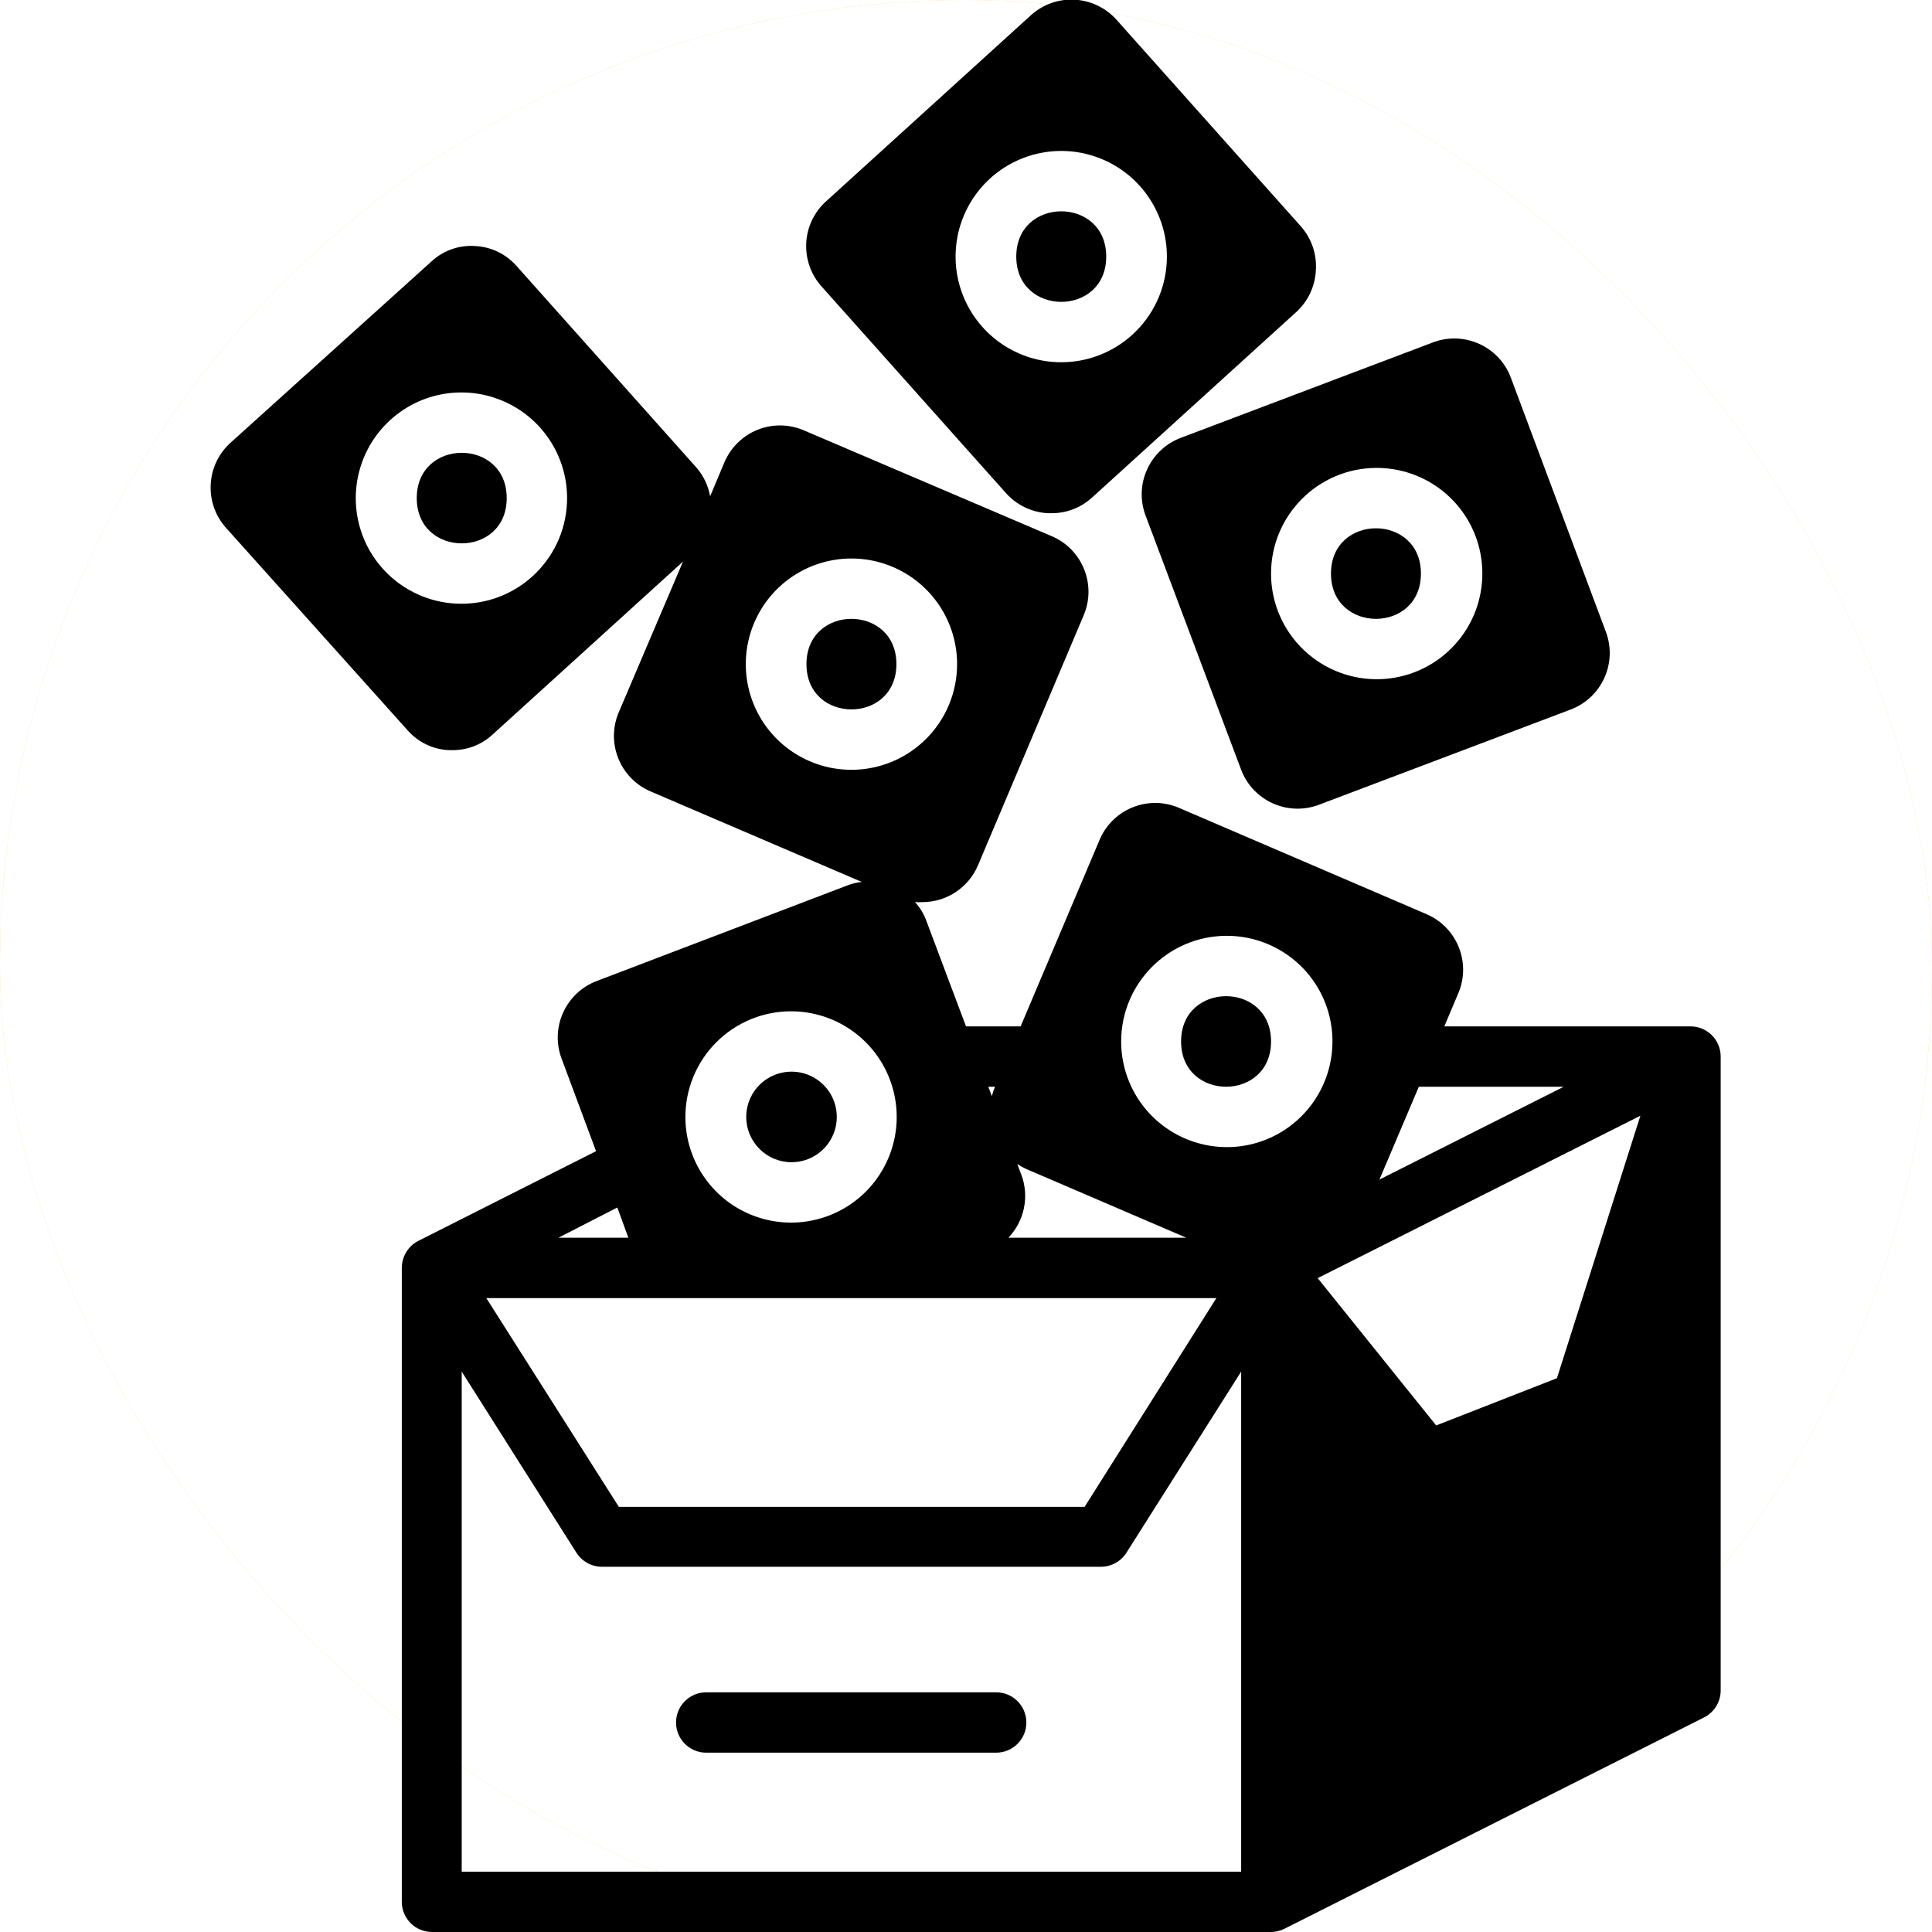<?xml version="1.0" encoding="UTF-8"?> <svg xmlns="http://www.w3.org/2000/svg" viewBox="0 0 100 100" fill-rule="evenodd"><rect x="0" y="0" width="100" height="100" fill="#ffa700" rx="50" ry="50" mask="url(#f046c5e75084d98)"></rect><mask id="f046c5e75084d98"><rect x="0" y="0" width="100" height="100" fill="white" rx="50" ry="50"></rect><path d="m26.227 25.781c0 3.125-4.656 3.125-4.656 0s4.656-3.125 4.656 0" fill="black"></path><path d="m40.969 60.156c0.949 0 1.801-0.57 2.164-1.445 0.363-0.879 0.164-1.887-0.508-2.555-0.668-0.672-1.676-0.871-2.555-0.508-0.875 0.363-1.445 1.215-1.445 2.164 0 1.293 1.051 2.344 2.344 2.344z" fill="black"></path><path d="m65.789 53.906c0 3.125-4.656 3.125-4.656 0s4.656-3.125 4.656 0" fill="black"></path><path d="m46.398 34.375c0 3.125-4.656 3.125-4.656 0s4.656-3.125 4.656 0" fill="black"></path><path d="m20.797 65.625v32.812c0 0.414 0.164 0.812 0.457 1.105 0.293 0.293 0.691 0.457 1.105 0.457h43.43c0.227 0 0.449-0.051 0.656-0.148l21.719-10.938c0.547-0.258 0.898-0.809 0.898-1.414v-32.812c0-0.414-0.164-0.812-0.457-1.105s-0.691-0.457-1.105-0.457h-12.742l0.719-1.703c0.68-1.582-0.051-3.418-1.633-4.102l-12.844-5.516c-1.582-0.664-3.402 0.074-4.078 1.648l-4.094 9.672h-2.828l-2.055-5.469c-0.129-0.355-0.328-0.684-0.586-0.961 0.129 0.008 0.262 0.008 0.391 0 1.25-0.004 2.375-0.75 2.867-1.898l5.469-12.938c0.68-1.586-0.055-3.422-1.641-4.102l-12.844-5.484c-0.762-0.324-1.625-0.336-2.391-0.027-0.77 0.312-1.387 0.914-1.711 1.676l-0.742 1.766c-0.098-0.543-0.34-1.051-0.695-1.469l-9.328-10.453c-0.547-0.621-1.32-0.992-2.148-1.031-0.82-0.055-1.629 0.227-2.234 0.781l-10.391 9.375c-0.629 0.555-1.012 1.34-1.055 2.176-0.047 0.836 0.246 1.656 0.812 2.277l9.375 10.453c0.543 0.621 1.316 0.996 2.141 1.031h0.164c0.766 0.012 1.504-0.27 2.07-0.781l9.883-8.977-3.32 7.789c-0.68 1.582 0.051 3.418 1.633 4.102l10.938 4.688c-0.238 0.027-0.469 0.082-0.695 0.164l-13.031 4.969c-1.605 0.617-2.414 2.414-1.805 4.023l1.781 4.781-9.195 4.641c-0.527 0.266-0.859 0.809-0.859 1.398zm3.125-34.375c-2.215 0.016-4.223-1.305-5.082-3.348-0.855-2.043-0.398-4.402 1.164-5.973 1.559-1.574 3.914-2.047 5.961-1.203 2.051 0.844 3.387 2.84 3.387 5.055 0 3.016-2.438 5.461-5.453 5.469zm56.664 40.086-6.25 2.445-6.133-7.625 16.703-8.406zm-7.148-15.086h7.5l-9.539 4.805zm-9.977-7.812c2.215-0.016 4.223 1.305 5.082 3.348 0.855 2.043 0.398 4.402-1.164 5.973-1.559 1.574-3.914 2.047-5.961 1.203-2.051-0.844-3.387-2.84-3.387-5.055 0-3.004 2.426-5.449 5.43-5.469zm-10.594 12.375-0.211-0.562c0.137 0.09 0.281 0.172 0.43 0.242l8.312 3.57h-9.203c0.828-0.863 1.09-2.129 0.672-3.25zm-1.359-4.562-0.062 0.141c-0.047 0.109-0.07 0.227-0.109 0.344l-0.18-0.484zm-7.438-16.406c-2.211 0-4.207-1.332-5.051-3.375-0.848-2.043-0.379-4.398 1.184-5.961s3.918-2.031 5.961-1.184c2.043 0.844 3.375 2.84 3.375 5.051 0 1.449-0.574 2.84-1.602 3.867-1.027 1.027-2.418 1.602-3.867 1.602zm-3.125 12.5c2.211 0 4.207 1.332 5.051 3.375 0.848 2.043 0.379 4.398-1.184 5.961s-3.918 2.031-5.961 1.184c-2.043-0.844-3.375-2.84-3.375-5.051 0-1.453 0.578-2.848 1.609-3.875s2.43-1.602 3.883-1.594zm-8.992 10.156 0.57 1.562h-3.617zm3.398 4.688h27.609l-6.82 10.805h-24.109l-6.859-10.805zm-11.453 3.805 5.938 9.375c0.285 0.449 0.781 0.723 1.312 0.727h25.844c0.531-0.004 1.027-0.277 1.312-0.727l5.938-9.375v25.883h-40.344z" fill="black"></path><path d="m57.258 13.281c0 3.125-4.656 3.125-4.656 0s4.656-3.125 4.656 0" fill="black"></path><path d="m68.109 13.984c0.055-0.832-0.227-1.648-0.781-2.273l-9.516-10.664c-0.551-0.629-1.332-1.012-2.168-1.062-0.836-0.051-1.656 0.238-2.277 0.797l-10.586 9.617c-0.629 0.555-1.008 1.34-1.051 2.176-0.043 0.84 0.25 1.66 0.816 2.277l9.516 10.664c0.555 0.625 1.332 1 2.164 1.047h0.172c0.77 0.012 1.52-0.27 2.094-0.781l10.586-9.617c0.621-0.559 0.992-1.344 1.031-2.18zm-13.18 4.766c-2.211 0-4.207-1.332-5.051-3.375-0.848-2.043-0.379-4.398 1.184-5.961s3.918-2.031 5.961-1.184c2.043 0.844 3.375 2.84 3.375 5.051 0 1.449-0.574 2.84-1.602 3.867-1.027 1.027-2.418 1.602-3.867 1.602z" fill="black"></path><path d="m73.547 29.688c0 3.125-4.656 3.125-4.656 0s4.656-3.125 4.656 0" fill="black"></path><path d="m64.242 39.844c0.609 1.602 2.394 2.41 4 1.82l13.07-4.945c1.605-0.617 2.414-2.414 1.805-4.023l-4.922-13.164c-0.605-1.59-2.375-2.402-3.977-1.828l-13.086 4.953c-0.781 0.289-1.414 0.883-1.758 1.641-0.344 0.754-0.371 1.613-0.078 2.391zm6.977-15.625c2.215-0.016 4.223 1.305 5.082 3.348 0.855 2.043 0.398 4.402-1.164 5.973-1.559 1.574-3.914 2.047-5.961 1.203-2.051-0.844-3.387-2.84-3.387-5.055 0-3.004 2.426-5.449 5.43-5.469z" fill="black"></path><path d="m51.562 87.594h-15.008c-0.863 0-1.562 0.699-1.562 1.562s0.699 1.562 1.562 1.562h15.008c0.863 0 1.562-0.699 1.562-1.562s-0.699-1.562-1.562-1.562z" fill="black"></path></mask></svg> 